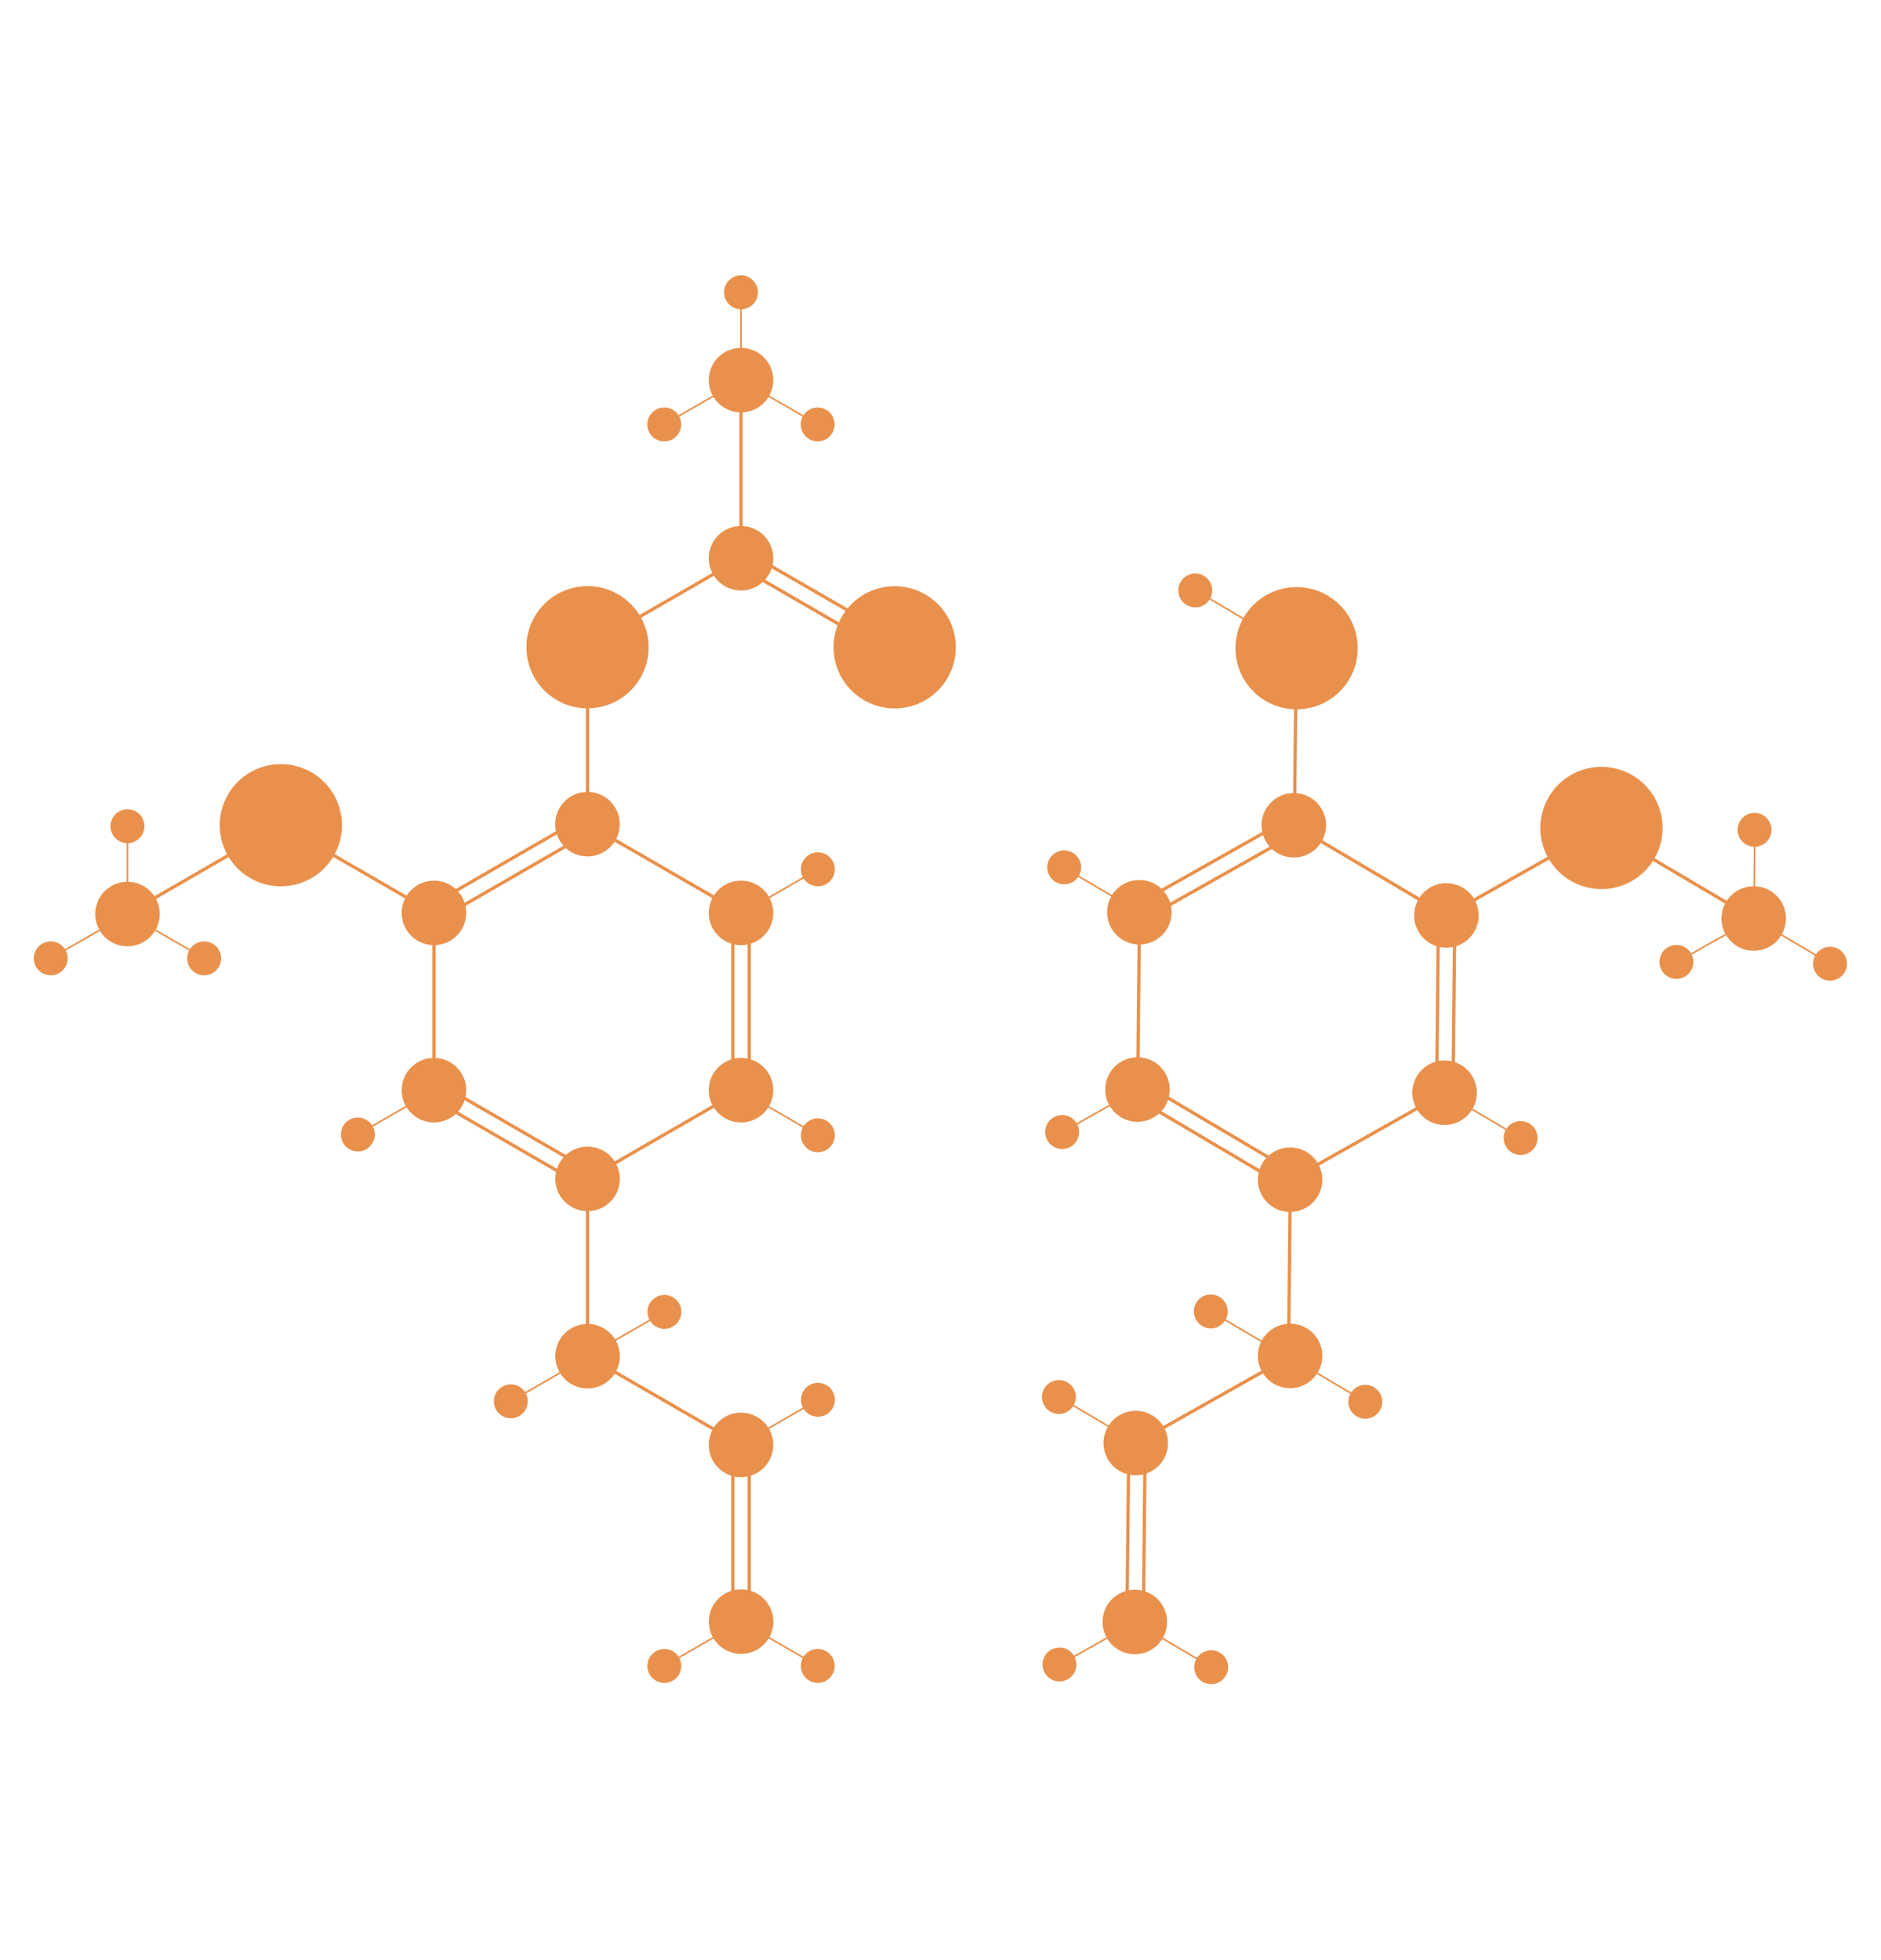<?xml version="1.0" encoding="utf-8"?>
<!-- Generator: Adobe Illustrator 21.1.0, SVG Export Plug-In . SVG Version: 6.00 Build 0)  -->
<svg version="1.1" id="Layer_3" xmlns="http://www.w3.org/2000/svg" xmlns:xlink="http://www.w3.org/1999/xlink" x="0px" y="0px"
	 viewBox="0 0 2296 2392" style="enable-background:new 0 0 2296 2392;" xml:space="preserve">
<style type="text/css">
	.st0{fill:#E9914C;stroke:#E9914C;stroke-width:4;stroke-miterlimit:10;}
	.st1{fill:none;stroke:#E9914C;stroke-width:4;stroke-miterlimit:10;}
	.st2{fill:none;stroke:#E9914C;stroke-width:2;stroke-miterlimit:10;}
</style>
<title>amylase</title>
<g>
	
		<ellipse transform="matrix(0.871 -0.491 0.491 0.871 -321.185 1011.086)" class="st0" cx="1765.8" cy="1117.5" rx="37.4" ry="37.4"/>
	
		<ellipse transform="matrix(0.871 -0.491 0.491 0.871 -427.764 1037.91)" class="st0" cx="1763.6" cy="1333.9" rx="37.4" ry="37.4"/>
	<g>
		<line class="st1" x1="1755.8" y1="1117.3" x2="1753.6" y2="1333.7"/>
		<line class="st1" x1="1775.8" y1="1117.6" x2="1773.6" y2="1333.9"/>
	</g>
	<line class="st1" x1="1765.8" y1="1117.5" x2="1579.5" y2="1007.4"/>
	
		<ellipse transform="matrix(0.871 -0.491 0.491 0.871 -291.117 905.423)" class="st0" cx="1579.5" cy="1007.4" rx="37.4" ry="37.4"/>
	<line class="st1" x1="1574.6" y1="998.6" x2="1386.1" y2="1104.9"/>
	<line class="st1" x1="1584.4" y1="1016.1" x2="1395.9" y2="1122.3"/>
	
		<ellipse transform="matrix(0.871 -0.491 0.491 0.871 -367.591 826.548)" class="st0" cx="1391" cy="1113.6" rx="37.4" ry="37.4"/>
	<line class="st1" x1="1390.9" y1="1113.5" x2="1388.7" y2="1330"/>
	
		<ellipse transform="matrix(0.871 -0.491 0.491 0.871 -474.133 853.336)" class="st0" cx="1388.7" cy="1330" rx="37.4" ry="37.4"/>
	
		<ellipse transform="matrix(0.871 -0.491 0.491 0.871 -504.201 958.999)" class="st0" cx="1575" cy="1440.1" rx="37.4" ry="37.4"/>
	<line class="st1" x1="1763.6" y1="1333.9" x2="1575.1" y2="1440.2"/>
	<g>
		<line class="st1" x1="1393.9" y1="1321.4" x2="1580.1" y2="1431.5"/>
		<line class="st1" x1="1383.7" y1="1338.6" x2="1570" y2="1448.7"/>
	</g>
	<line class="st1" x1="1575" y1="1440.1" x2="1572.8" y2="1656.6"/>
	<line class="st2" x1="1391" y1="1113.6" x2="1297.8" y2="1058.5"/>
	<line class="st2" x1="1388.7" y1="1330" x2="1294.5" y2="1383.1"/>
	
		<ellipse transform="matrix(0.871 -0.491 0.491 0.871 -352.497 774.435)" class="st0" cx="1299.2" cy="1058.8" rx="18.7" ry="18.7"/>
	
		<ellipse transform="matrix(0.871 -0.491 0.491 0.871 -511.452 814.846)" class="st0" cx="1296.7" cy="1381.9" rx="18.7" ry="18.7"/>
	<line class="st1" x1="1954.3" y1="1011.2" x2="1765.8" y2="1117.5"/>
	<line class="st2" x1="1856.4" y1="1389.2" x2="1763.2" y2="1334.1"/>
	
		<ellipse transform="matrix(0.871 -0.491 0.491 0.871 -442.939 1090.596)" class="st0" cx="1856.4" cy="1389.2" rx="18.7" ry="18.7"/>
	<line class="st1" x1="1582.2" y1="791.8" x2="1580" y2="1008.2"/>
	
		<ellipse transform="matrix(0.157 -0.988 0.988 0.157 551.969 2230.143)" class="st0" cx="1582.2" cy="791.8" rx="72.6" ry="72.6"/>
	
		<ellipse transform="matrix(0.157 -0.988 0.988 0.157 648.834 2782.712)" class="st0" cx="1954.3" cy="1011.3" rx="72.6" ry="72.6"/>
	<line class="st1" x1="2140.6" y1="1121.3" x2="1954.3" y2="1011.2"/>
	<line class="st2" x1="1457.4" y1="719.5" x2="1580.8" y2="792.5"/>
	
		<ellipse transform="matrix(0.871 -0.491 0.491 0.871 -165.841 809.417)" class="st0" cx="1459.2" cy="720.7" rx="18.7" ry="18.7"/>
	
		<ellipse transform="matrix(0.871 -0.491 0.491 0.871 -274.674 1195.806)" class="st0" cx="2141" cy="1121.2" rx="37.4" ry="37.4"/>
	<line class="st2" x1="2142" y1="1012.9" x2="2140.9" y2="1121"/>
	<line class="st2" x1="2141" y1="1121.2" x2="2046.7" y2="1174.4"/>
	<line class="st2" x1="2234.1" y1="1176.4" x2="2141" y2="1121.2"/>
	
		<ellipse transform="matrix(0.871 -0.491 0.491 0.871 -221.367 1182.377)" class="st0" cx="2142" cy="1012.9" rx="18.7" ry="18.7"/>
	
		<ellipse transform="matrix(0.871 -0.491 0.491 0.871 -289.745 1248.673)" class="st0" cx="2234.1" cy="1176.4" rx="18.7" ry="18.7"/>
	
		<ellipse transform="matrix(0.871 -0.491 0.491 0.871 -312.838 1156.298)" class="st0" cx="2046.6" cy="1174.2" rx="18.7" ry="18.7"/>
	<line class="st1" x1="1575.1" y1="1655.3" x2="1386.6" y2="1761.6"/>
	
		<ellipse transform="matrix(0.871 -0.491 0.491 0.871 -609.825 986.735)" class="st0" cx="1575" cy="1655.2" rx="37.4" ry="37.4"/>
	
		<ellipse transform="matrix(0.871 -0.491 0.491 0.871 -686.335 907.895)" class="st0" cx="1386.6" cy="1761.6" rx="37.4" ry="37.4"/>
	
		<ellipse transform="matrix(0.871 -0.491 0.491 0.871 -793.752 935.531)" class="st0" cx="1385.5" cy="1980" rx="37.4" ry="37.4"/>
	<g>
		<line class="st1" x1="1377.8" y1="1763.5" x2="1375.5" y2="1980"/>
		<line class="st1" x1="1397.8" y1="1763.7" x2="1395.6" y2="1980.1"/>
	</g>
	<line class="st2" x1="1385.5" y1="1980" x2="1291.3" y2="2033.2"/>
	
		<ellipse transform="matrix(0.871 -0.491 0.491 0.871 -831.071 897.041)" class="st0" cx="1293.5" cy="2031.9" rx="18.7" ry="18.7"/>
	<line class="st2" x1="1478.7" y1="2035.2" x2="1385.5" y2="1980"/>
	
		<ellipse transform="matrix(0.871 -0.491 0.491 0.871 -808.823 988.398)" class="st0" cx="1478.7" cy="2035.2" rx="18.7" ry="18.7"/>
	<line class="st2" x1="1385.9" y1="1760.4" x2="1292.8" y2="1705.4"/>
	
		<ellipse transform="matrix(0.871 -0.491 0.491 0.871 -670.827 854.604)" class="st0" cx="1292.8" cy="1705.4" rx="18.7" ry="18.7"/>
	<line class="st2" x1="1666.8" y1="1711.2" x2="1573.7" y2="1656"/>
	
		<ellipse transform="matrix(0.871 -0.491 0.491 0.871 -625.461 1039.019)" class="st0" cx="1666.8" cy="1711.2" rx="18.7" ry="18.7"/>
	<line class="st2" x1="1571.3" y1="1655.9" x2="1478.2" y2="1600.9"/>
	
		<ellipse transform="matrix(0.871 -0.491 0.491 0.871 -595.625 932.167)" class="st0" cx="1478.2" cy="1600.9" rx="18.7" ry="18.7"/>
</g>
<g>
	<circle class="st0" cx="717.1" cy="1006" r="37.4"/>
	<circle class="st0" cx="529.7" cy="1114.3" r="37.4"/>
	<line class="st1" x1="529.7" y1="1114.3" x2="529.7" y2="1330.7"/>
	<circle class="st0" cx="529.7" cy="1330.7" r="37.4"/>
	<circle class="st0" cx="717.2" cy="1439" r="37.4"/>
	<circle class="st0" cx="904.5" cy="1330.7" r="37.4"/>
	<line class="st1" x1="904.6" y1="1330.8" x2="717.2" y2="1439"/>
	<circle class="st0" cx="904.5" cy="1114.3" r="37.4"/>
	<line class="st1" x1="717.1" y1="1006" x2="904.5" y2="1114.3"/>
	<line class="st1" x1="717.1" y1="789.6" x2="717.1" y2="1006"/>
	<g>
		<line class="st1" x1="524.8" y1="1105.6" x2="712.2" y2="997.4"/>
		<line class="st1" x1="534.8" y1="1122.9" x2="722.2" y2="1014.7"/>
	</g>
	<g>
		<line class="st1" x1="524.7" y1="1339.3" x2="712.1" y2="1447.6"/>
		<line class="st1" x1="534.7" y1="1322" x2="722.1" y2="1430.2"/>
	</g>
	<g>
		<line class="st1" x1="894.5" y1="1114.3" x2="894.5" y2="1330.7"/>
		<line class="st1" x1="914.5" y1="1114.3" x2="914.5" y2="1330.7"/>
	</g>
	<line class="st1" x1="717.1" y1="1439" x2="717.1" y2="1655.4"/>
	<line class="st2" x1="530.5" y1="1330.7" x2="436.7" y2="1384.8"/>
	<circle class="st0" cx="436.8" cy="1384.8" r="18.7"/>
	<line class="st2" x1="998.3" y1="1061.1" x2="904.5" y2="1115.2"/>
	<circle class="st0" cx="998.3" cy="1061.1" r="18.7"/>
	<line class="st2" x1="904.7" y1="1331.7" x2="998.3" y2="1385.8"/>
	<circle class="st0" cx="998.3" cy="1385.8" r="18.7"/>
	<line class="st1" x1="343" y1="1006.9" x2="530.4" y2="1115.2"/>
	
		<ellipse transform="matrix(0.622 -0.783 0.783 0.622 -658.926 649.562)" class="st0" cx="343" cy="1006.9" rx="72.6" ry="72.6"/>
	<line class="st1" x1="343" y1="1007" x2="155.6" y2="1115.2"/>
	
		<ellipse transform="matrix(0.622 -0.783 0.783 0.622 -347.149 860.394)" class="st0" cx="717.1" cy="789.6" rx="72.6" ry="72.6"/>
	<line class="st1" x1="904.5" y1="681.4" x2="717.1" y2="789.6"/>
	<circle class="st0" cx="155.6" cy="1115.7" r="37.4"/>
	<line class="st2" x1="155.6" y1="1115.7" x2="249.2" y2="1169.8"/>
	<line class="st2" x1="155.6" y1="1007.5" x2="155.6" y2="1115.7"/>
	<line class="st2" x1="155.6" y1="1115.7" x2="61.8" y2="1169.8"/>
	<circle class="st0" cx="61.9" cy="1169.8" r="18.7"/>
	<circle class="st0" cx="249.2" cy="1169.8" r="18.7"/>
	<circle class="st0" cx="155.6" cy="1008.5" r="18.7"/>
	<circle class="st0" cx="904.5" cy="681.4" r="37.4"/>
	<line class="st1" x1="904.5" y1="465" x2="904.5" y2="681.4"/>
	
		<ellipse transform="matrix(0.622 -0.783 0.783 0.622 -205.342 1153.967)" class="st0" cx="1091.9" cy="789.6" rx="72.6" ry="72.6"/>
	<g>
		<line class="st1" x1="899.5" y1="690" x2="1086.9" y2="798.3"/>
		<line class="st1" x1="909.5" y1="672.7" x2="1096.9" y2="780.9"/>
	</g>
	<circle class="st0" cx="904.5" cy="464" r="37.4"/>
	<line class="st2" x1="904.5" y1="464" x2="998.1" y2="518.1"/>
	<line class="st2" x1="904.5" y1="355.8" x2="904.5" y2="464"/>
	<line class="st2" x1="904.5" y1="464" x2="810.7" y2="518.1"/>
	<circle class="st0" cx="810.8" cy="518.1" r="18.7"/>
	<circle class="st0" cx="998.1" cy="518.1" r="18.7"/>
	<circle class="st0" cx="904.5" cy="356.8" r="18.7"/>
	<circle class="st0" cx="717.2" cy="1655.4" r="37.4"/>
	<line class="st1" x1="717.1" y1="1655.4" x2="904.5" y2="1763.7"/>
	<circle class="st0" cx="904.5" cy="1763.7" r="37.4"/>
	<g>
		<line class="st1" x1="894.5" y1="1763.7" x2="894.5" y2="1980.1"/>
		<line class="st1" x1="914.5" y1="1763.7" x2="914.5" y2="1980.1"/>
	</g>
	<circle class="st0" cx="904.6" cy="1979.4" r="37.4"/>
	<line class="st2" x1="904.6" y1="1979.4" x2="998.2" y2="2033.5"/>
	<line class="st2" x1="904.6" y1="1979.4" x2="810.8" y2="2033.5"/>
	<circle class="st0" cx="810.9" cy="2033.5" r="18.7"/>
	<circle class="st0" cx="998.2" cy="2033.5" r="18.7"/>
	<line class="st2" x1="998.4" y1="1708.6" x2="904.6" y2="1762.7"/>
	<circle class="st0" cx="998.4" cy="1708.6" r="18.7"/>
	<line class="st2" x1="717.2" y1="1656.4" x2="623.4" y2="1710.5"/>
	<circle class="st0" cx="623.5" cy="1710.5" r="18.7"/>
	<line class="st2" x1="811" y1="1601.3" x2="717.2" y2="1655.4"/>
	<circle class="st0" cx="811" cy="1601.3" r="18.7"/>
</g>
</svg>

